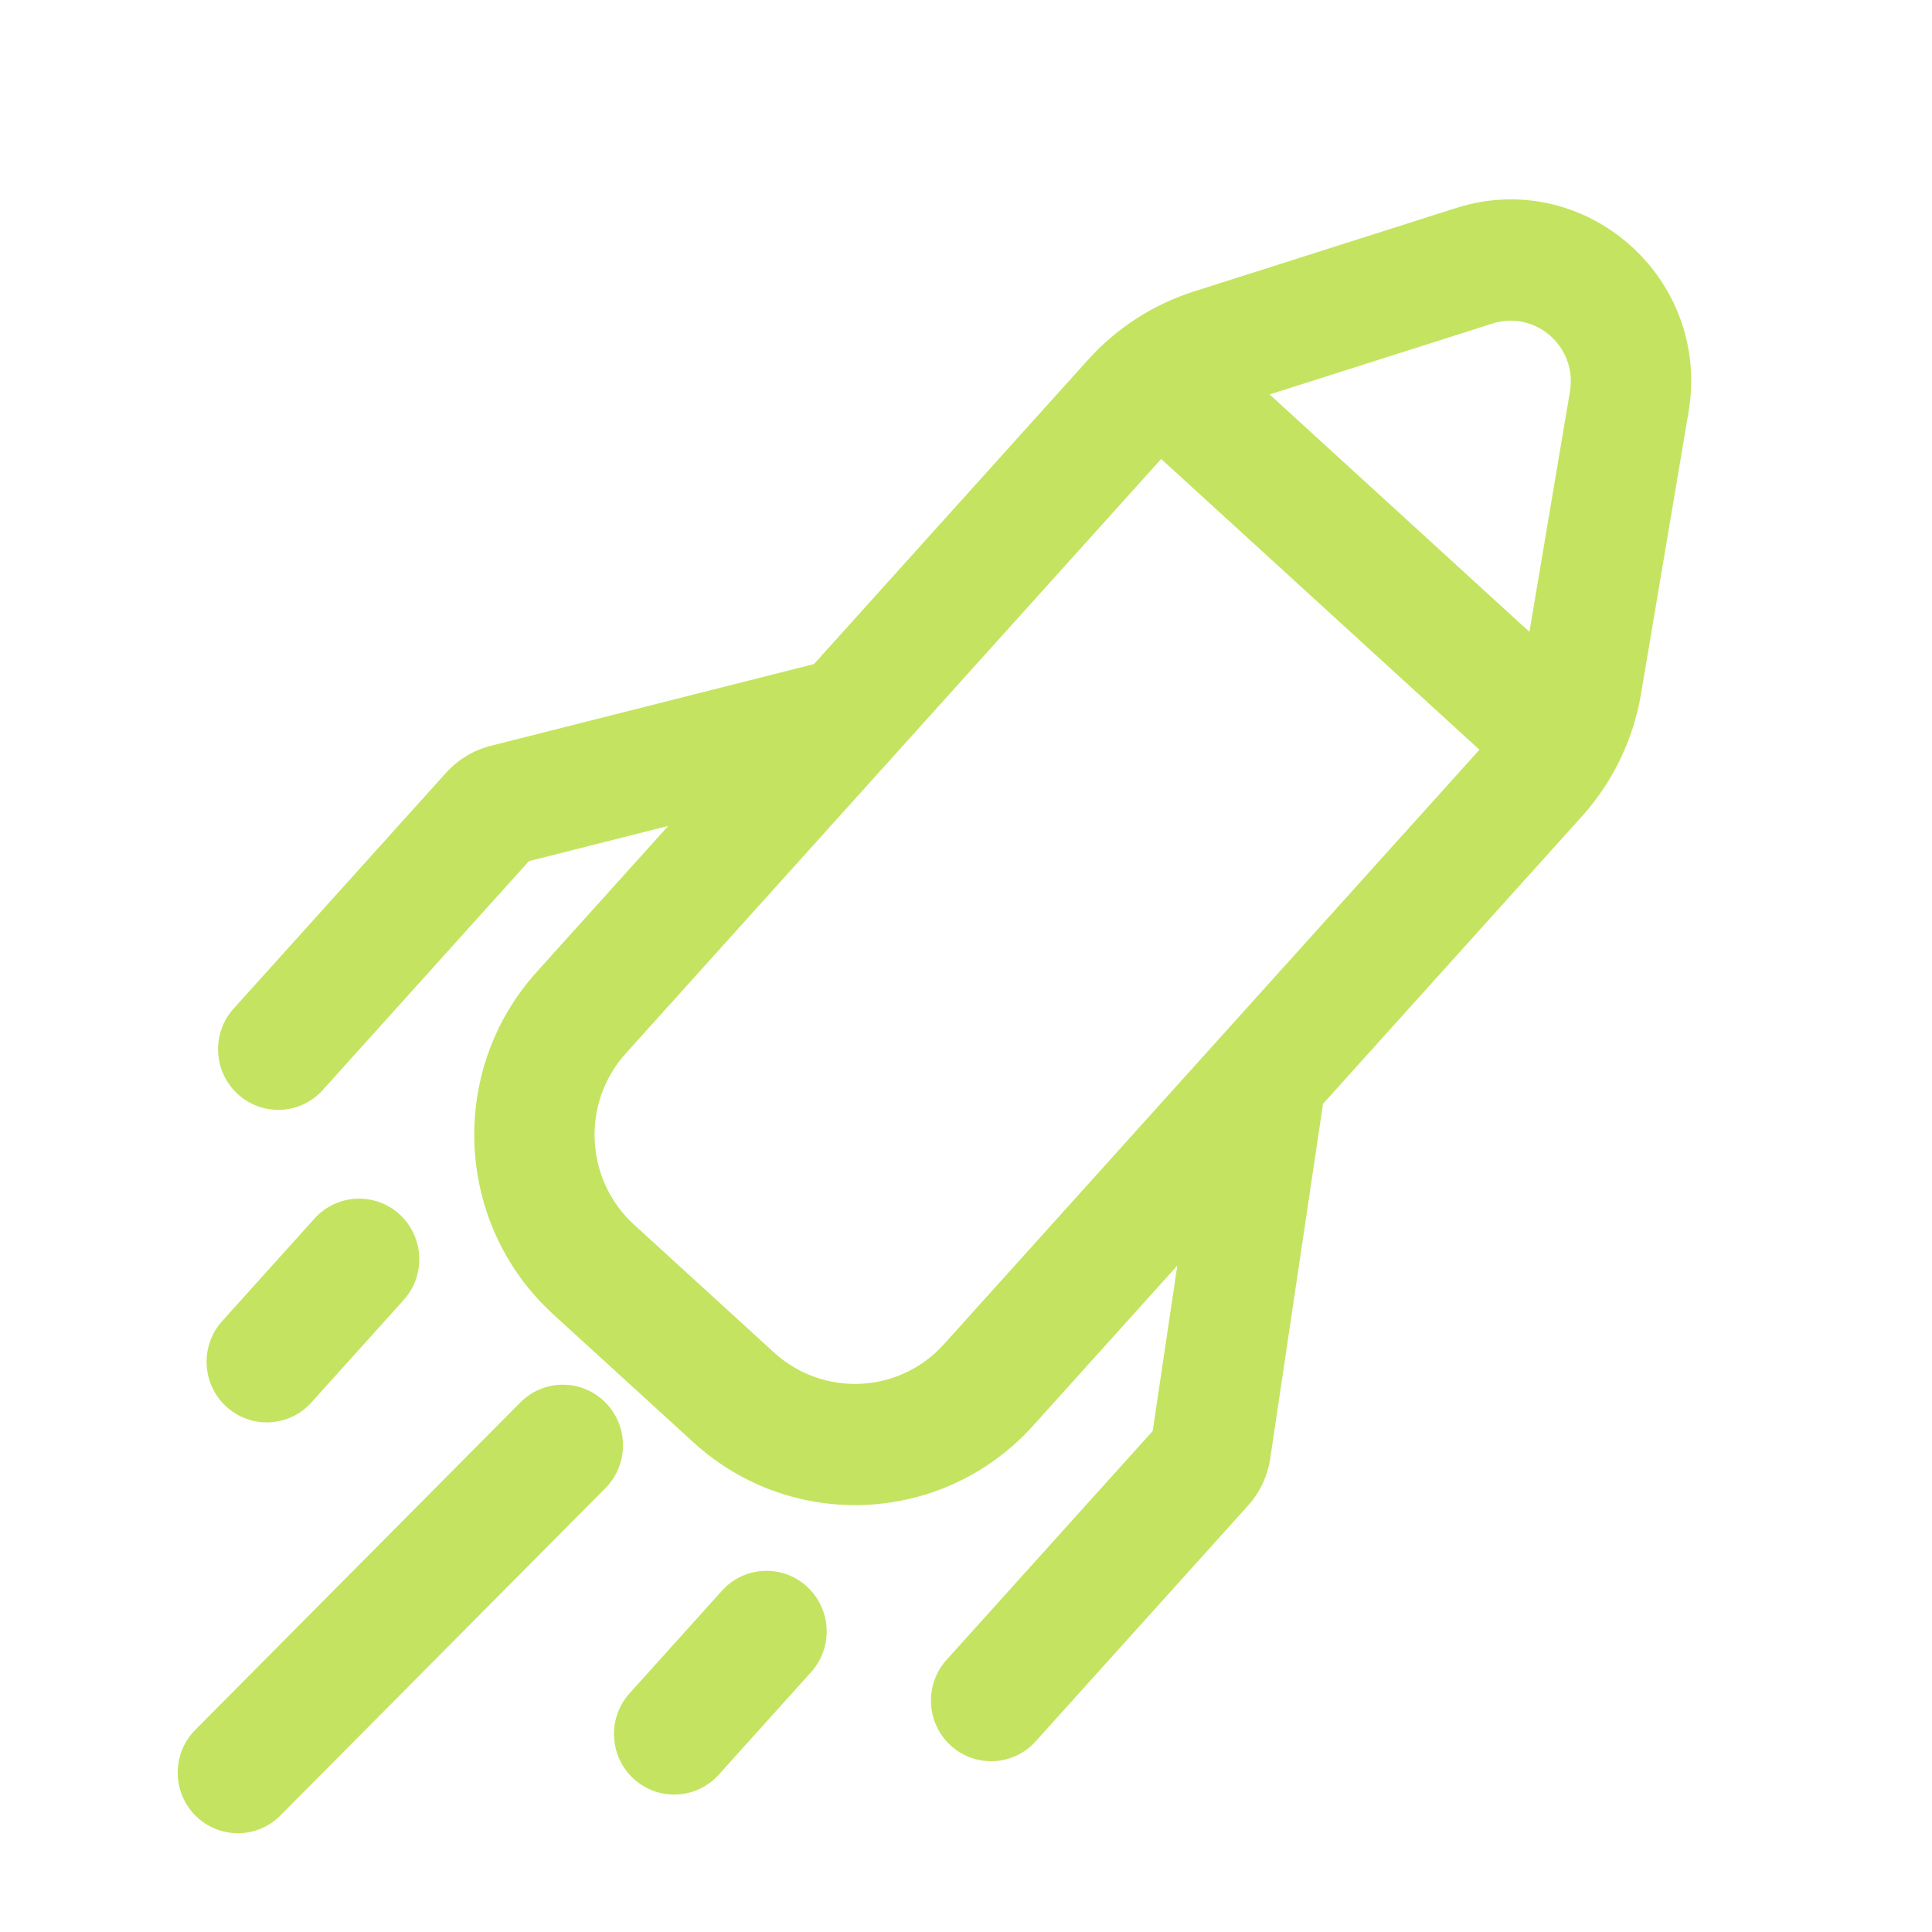 <svg width="32" height="32" viewBox="0 0 32 32" fill="none" xmlns="http://www.w3.org/2000/svg">
<path fill-rule="evenodd" clip-rule="evenodd" d="M11.068 13.68L8.888 16.1C7.409 17.741 7.533 20.28 9.164 21.77L11.482 23.887C13.113 25.378 15.633 25.255 17.112 23.613L19.5 20.962L19.092 23.702L15.677 27.493C15.308 27.904 15.339 28.538 15.746 28.911C16.154 29.283 16.784 29.253 17.154 28.842L20.67 24.939C20.868 24.719 20.997 24.445 21.04 24.151L21.903 18.353C21.907 18.33 21.909 18.308 21.911 18.285L26.203 13.52C26.713 12.953 27.052 12.251 27.18 11.497L27.968 6.822C28.342 4.602 26.251 2.767 24.118 3.445L19.773 4.828C19.101 5.042 18.497 5.432 18.023 5.957L13.482 10.999L8.128 12.353C7.842 12.426 7.584 12.582 7.386 12.802L3.87 16.705C3.5 17.115 3.531 17.75 3.939 18.122C4.347 18.495 4.977 18.464 5.346 18.054L8.761 14.263L11.068 13.68ZM26.003 6.485C26.128 5.745 25.431 5.133 24.72 5.359L21.029 6.533L25.332 10.465L26.003 6.485ZM19.233 7.602L24.504 12.418L15.635 22.264C14.896 23.085 13.636 23.146 12.82 22.401L10.502 20.284C9.687 19.539 9.625 18.269 10.364 17.449L19.233 7.602Z" fill="#C4E461"/>
<path d="M6.687 21.531C7.056 21.121 7.025 20.486 6.618 20.113C6.21 19.741 5.58 19.772 5.21 20.182L3.68 21.881C3.31 22.291 3.341 22.926 3.749 23.299C4.157 23.671 4.787 23.64 5.157 23.23L6.687 21.531Z" fill="#C4E461"/>
<path d="M13.365 26.278C13.773 26.651 13.804 27.286 13.434 27.696L11.904 29.395C11.534 29.805 10.904 29.836 10.496 29.463C10.089 29.091 10.058 28.456 10.428 28.046L11.958 26.347C12.327 25.936 12.958 25.906 13.365 26.278Z" fill="#C4E461"/>
<path d="M10.027 24.649C10.416 24.257 10.416 23.621 10.027 23.229C9.638 22.837 9.007 22.837 8.618 23.229L3.235 28.651C2.846 29.043 2.846 29.678 3.235 30.07C3.624 30.462 4.255 30.462 4.644 30.07L10.027 24.649Z" fill="#C4E461"/>
</svg>
